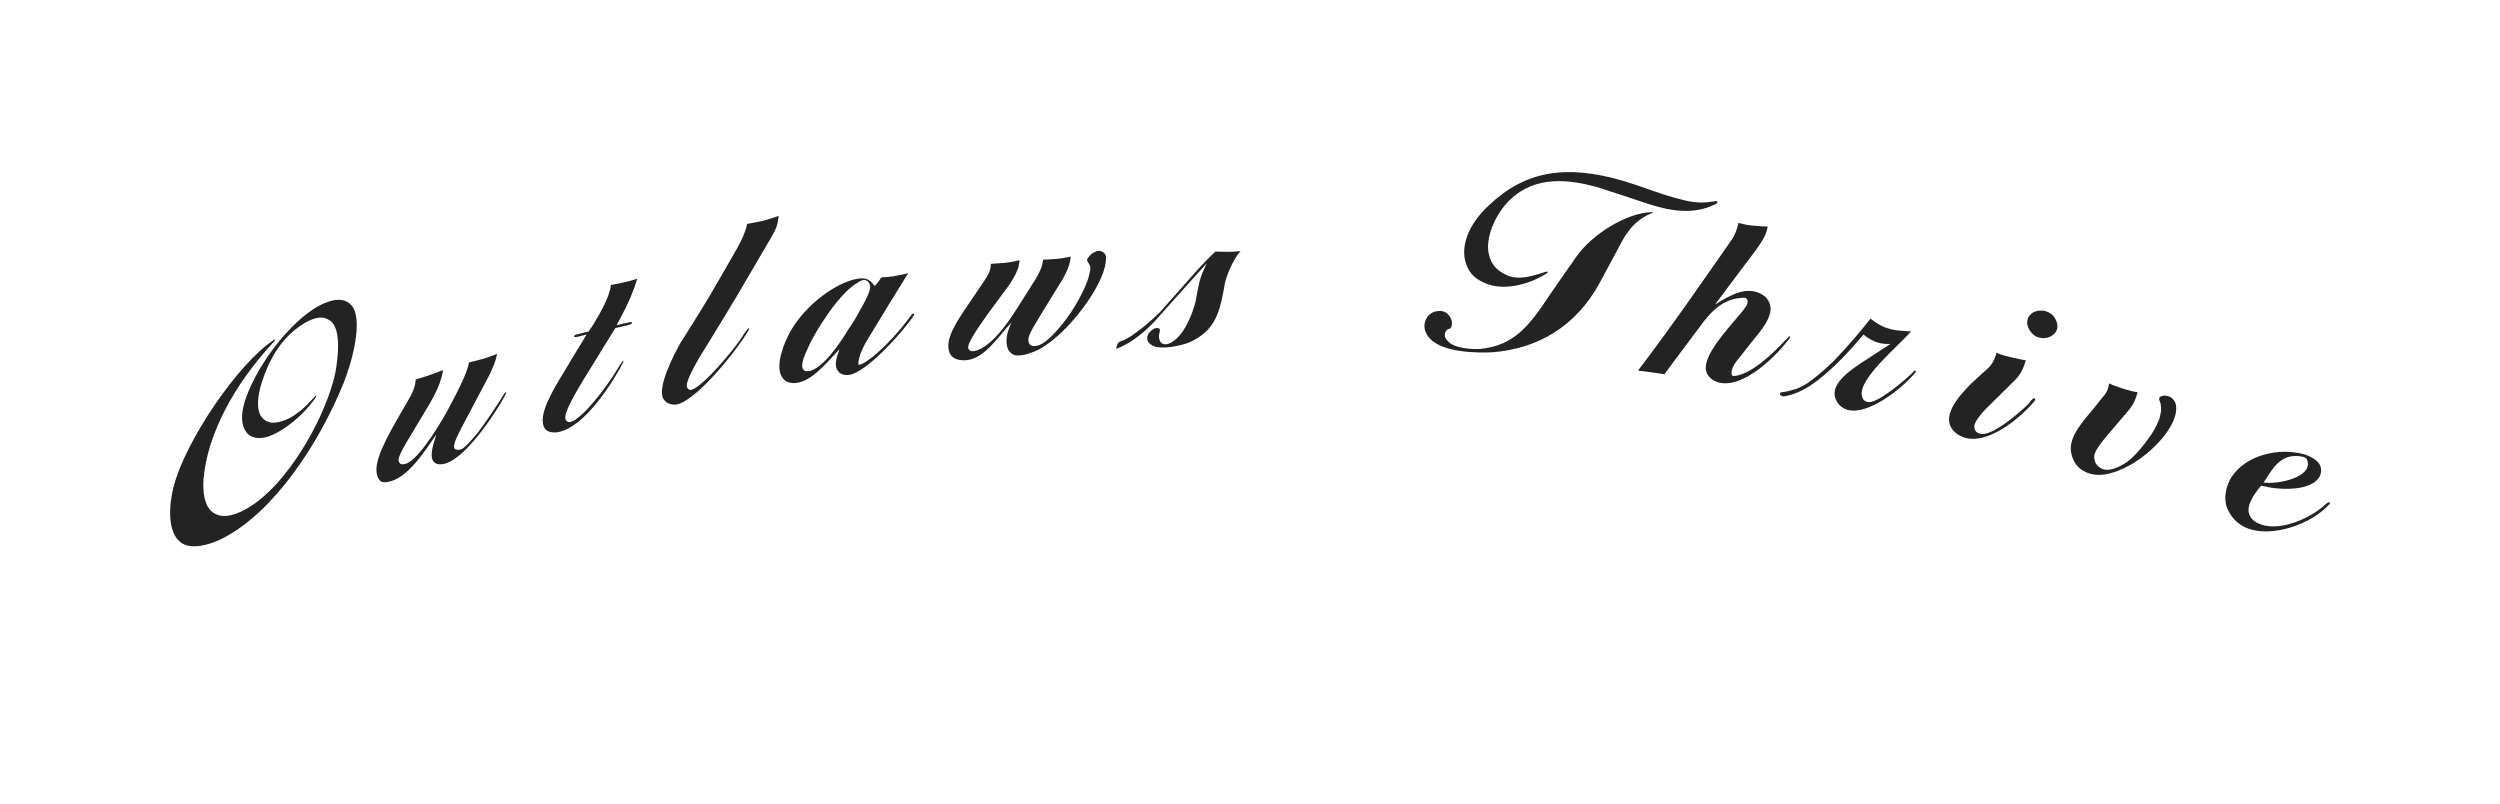 <svg xml:space="preserve" style="enable-background:new 0 0 958 308;" viewBox="0 0 958 308" y="0px" x="0px" xmlns:xlink="http://www.w3.org/1999/xlink" xmlns="http://www.w3.org/2000/svg" id="Layer_1" version="1.1">
<style type="text/css">
	.st0{fill:#232323;}
</style>
<g>
	<g>
		<path d="M78,183.5c-0.3,4.3-0.1,11.7,5.1,13.7c4.3,1.7,10.2-1,15.4-4.9c13.9-10.4,26.8-34.1,30-49.5
			c0.8-4.3,2.7-16.8-2.1-20c-2.7-1.9-5.8-1.2-9.5,0.9c-8,4.7-13.2,12.4-16.5,22.6c-1.7,5.1-2.5,11.4,0.4,14.1
			c2.5,2.5,5.9,1.6,9.1,0.3c1.8-0.7,3.7-2.1,5.6-3.6c1.2-1,3.4-3.2,5.1-5.1c0.5-0.7,0.9-0.5,0.4,0.3c-5.3,7.8-14.4,14.4-19.8,15.4
			c-3,0.5-6,0-7.5-3.3c-2.4-4.8,0.1-12.2,4-19.7c6.9-13.1,18.9-26.2,28.2-29.1c2.9-1,6.7-1.4,9.1,1.8c4.1,5.5,0,21.1-3.3,29.3
			c-9.6,23.7-26.8,49.4-46,59.4c-3.9,2.1-12.4,5.2-16.6,1.6c-5-3.9-4.4-14.1-2.6-21.1c4.3-17.1,24.4-47.1,38.4-56.3
			c0.5-0.4,0.8-0.1,0.2,0.5C89.1,147.9,79.4,167.1,78,183.5z" class="st0"></path>
		<path d="M164.6,154.8c-1.8,3-3.6,6-5.4,9c-6,9.9-7.3,12.2-6,13.7c0.5,0.6,1.5,0.5,2.6,0.1
			c5.2-1.9,14.5-17.8,16.8-22.4c0.7-1.4,1.5-2.8,2.2-4.2c1.9-3.8,4.4-8.8,4.9-12.1c0,0,3.4-0.8,5.8-1.5c1.9-0.6,5-1.8,5-1.8
			c-0.7,3.4-1.6,5.1-3,8.2c-3.6,6.8-7.3,13.7-10.9,20.6c-2.2,4.3-3,6.4-2.4,7.5c0.3,0.5,1.9,0.7,2.9,0.1c0.7-0.4,1.8-1.5,2.6-2.3
			c1.6-1.7,3.4-3.8,4.3-5.1c3.1-4.4,2.7-3.6,7.9-11.6c0.3-0.5,0.6-1,0.9-1.5c0,0,0.7-1.2,1.1-1.2c0.3-0.1-0.1,0.7-0.1,0.7
			c-1.7,3.7-14.5,24.5-23.4,26.7c-1.7,0.4-3.3,0.4-4.3-0.9c-1.7-2.1,0.2-7.3,1.1-10.3c-4.3,6.1-10.9,17-18.7,18.2
			c-1.9,0.3-2.8,0-3.5-1.4c-2.1-3.9,0.1-10.4,7.6-23.3c1.4-2.4,2.7-4.7,4.1-7.1c1.5-2.5,2.4-4.8,2.6-7.5c0,0,3.2-0.9,5.4-1.7
			c2.1-0.7,5.1-1.9,5.1-1.9C169.2,145.2,168.3,148.3,164.6,154.8z" class="st0"></path>
		<path d="M238.1,121.2c-0.6,1.1-1.2,2.3-1.8,3.4c1.6-0.4,3.2-0.7,4.9-1.1c1.4-0.4,1.5,0.6-0.5,1.1
			c-1.6,0.4-3.2,0.7-4.9,1.1c-4.1,6.6-8.1,13.2-12.2,19.8c-5.2,8.6-7.7,13.6-6.8,15.4c0.2,0.6,1.1,1.1,2.1,0.7
			c4.7-1.6,13.5-13.3,17.4-19.7c0,0,2.2-3.8,2.6-3.7c0.2,0.1-0.3,1-0.3,1c-0.4,0.8-0.8,1.5-1.2,2.3c-6.7,11.6-15.9,23.3-24.3,24.2
			c-1.6,0.1-4-0.2-4.7-2.2c-1.9-4.7,2.7-12.8,7.8-21.1c2.8-4.7,5.7-9.5,8.6-14.2c-0.8,0.2-1.7,0.4-2.5,0.6c-1.5,0.4-2.3,0.6-2.3,0
			c0-0.5,1.2-0.7,4-1.4c0.5-0.1,1.1-0.3,1.6-0.4c0.6-1,0.6-0.9,1.8-2.7c2-3.4,6.3-10.4,6.7-15.1c3.3-0.7,6.7-1.2,10.1-2.4
			C242.7,111.8,240.9,115.9,238.1,121.2z" class="st0"></path>
		<path d="M298.1,84.8c-0.1,0.4-0.2,1.1-0.5,2c0,0.1-0.5,1.5-2.2,4.4c0,0-6,10.3-13,22.2c-7.8,13-14.4,23.6-14.4,23.6
			c-2,3.6-5.6,9.8-4.7,11.5c0.6,1,1.3,1.1,2.1,0.7c4.5-1.7,15.4-14.8,18.3-19.1c0.5-0.8,1-1.5,1.5-2.3c1.3-2,2.1-2.4,1.8-1.5
			c-4,7.2-19.9,27.2-27.7,28.7c-1.7,0.2-4-0.2-5.1-2.2c-2.4-4.2,3.6-16.1,6.5-21.3c0,0,7-11,11-17.7c4-6.8,10.1-17.5,10.1-17.5
			c0.3-0.4,3.8-6.4,4.5-10.5c0,0,3.6-0.7,5.8-1.1c3.4-0.9,6.3-2,6.3-2C298.3,84,298.1,84.2,298.1,84.8z" class="st0"></path>
		<path d="M337.7,106.3c3.9-0.2,4.4-0.3,10.3-1.6c-5.3,8.5-10.5,17.1-15.8,25.8c-1.1,1.9-3,5.4-3.3,8.6
			c0,0,0,0.5,0.1,0.6c0.2,0.1,0.8,0,0.8,0c5.6-2.4,14.6-12.5,17.8-16.8c0,0,0.9-1.2,1.2-1.6c1.4-2.2,1.5-0.6,1.5-0.6
			c-3.4,5.4-18.5,22.7-25.4,23c-1.8,0.1-3.4-0.5-4.2-2.2c-0.9-2-0.2-4.3,1-7.7c-5.1,5.4-11.2,13.2-17.8,13c-1.9-0.1-3.6-0.8-4.6-3
			c-1.9-4.1,0.7-11.7,3.8-17.2c5.8-9.9,17.1-18.2,25.1-19.7c2.8-0.5,4.7-0.5,7,2.7C336.8,107.9,337.7,106.3,337.7,106.3z
			 M307.7,141.4c0.6,1,1.4,0.9,2.4,0.8c5-0.9,11.5-10.1,15-16c0.9-1.3,1.7-2.6,2.6-4c1.7-3.2,6.2-10.1,5.7-12.8
			c-0.3-1.2-1-1.8-1.6-2c-0.8-0.3-1.7-0.1-3.1,0.9c-7.3,4-16.6,19.3-18.9,24.6C308.7,135.2,306.6,139.8,307.7,141.4z" class="st0"></path>
		<path d="M385.4,126c-6.2,7.6-10.7,12.7-17.2,12c-1.8-0.2-3.7-1-4.4-3c-1.8-5,2.6-11.5,7.7-19c1.8-2.7,3.7-5.4,5.5-8.1
			c1.9-2.9,2.6-4.1,2.7-6.8c0,0,3.3-0.2,5.6-0.4c2.2-0.2,5.4-1,5.4-1s-0.1,1.3-0.4,2.6c-0.2,0.5-0.5,1.5-1.1,2.7
			c-1,1.9-2,3.7-3.6,5.7c-2.2,3-4.4,6-6.7,9.1c-8.9,12.3-8.1,13.3-7.7,14c0.5,0.9,1.8,1,3.4,0.4c6.6-2.5,12.9-12.4,16.7-18.5
			c1.9-3,3.8-6,5.7-9c2-3.6,2.4-4.7,2.7-7.2c0,0,3.2-0.1,5.3-0.3c2-0.1,5.3-0.9,5.3-0.9c-0.3,3.4-1.6,6-3.1,8.7
			c-2.4,3.8-4.7,7.7-7.1,11.5c-4.8,8-6.8,10.8-5.8,12.9c0.4,1,1.1,1.3,2.2,1.2c3.6,0,8.6-5.7,12.2-10.5c2.3-3.1,4.7-7.1,6.7-11.3
			c1.1-2.6,1.8-4.4,2-5.6c0.3-1.3,0.5-2.1,0.4-2.7c-0.2-1.9-1.8-2.3-1-3.5c1-1.3,1.2-1.8,3.1-2.6c1-0.5,2-0.3,2.9,0.3
			c1,0.7,1.2,1.7,0.9,3.8c-1.1,9.4-14.3,27.1-25.2,33.2c-2.8,1.5-8.1,3.4-10.3,2.1c-1.8-0.9-2.5-2.8-2.5-5.1c0-3,1.1-5.2,1.9-7.2
			C386.9,124.4,386.2,125.2,385.4,126z" class="st0"></path>
		<path d="M469.4,108.4c-0.2,1.1-0.4,2.3-0.6,3.4c-1.6,8.3-3.5,15.3-13.3,19.5c-3,1.2-10.8,2.9-13.9,1.1
			c-1.3-0.7-2-1.6-2-2.9c0.1-0.9,0.4-1.9,1.6-2.8c0.9-0.8,1.7-1.2,2.8-0.9c1,0.2,0.1,1.9,0.1,3c0,1.4,0.5,2.3,1.2,2.8
			c0.4,0.2,1.3,0.7,3-0.1c5.4-2.5,8.8-11.5,9.9-16.2c0,0,0.9-5.7,1.9-8.9c0.6-2.1,2.4-5.6,2.4-5.6c-6.7,7.4-13.3,14.8-20,22.3
			c-2.6,2.8-8.4,8.3-14.6,10.5c-0.5,0.2,0.3-1.7,0.5-2.1c0.5-0.7,1.7-0.9,2.3-1.2c1.4-0.7,2.6-1.3,4.5-2.8c3.3-2.3,5.9-4.6,9.3-7.9
			c5-5.6,9.9-11.2,14.9-16.8c1-1.1,5.5-5.7,6.3-6.4c0,0,3.5,0.1,4.6,0.1c3,0,5.1-0.3,5.1-0.3C472.1,99.9,470,106,469.4,108.4z" class="st0"></path>
		<path d="M621.7,92.2c-2.9,5.3-5.7,10.7-8.6,16c-9.4,17.4-24.4,25.5-41.3,26.8c-4.8,0.2-18.6,0.4-23.9-5.3
			c-1.8-2-2.4-4.2-1.9-6.1s1.7-3.6,3.9-4.2c1.4-0.4,3.1-0.4,4.5,0.6c1.1,0.9,2,2.4,2,3.8c0,0.7-0.1,2-1,2.2
			c-0.8,0.1-1.5,0.8-1.7,1.8c-0.2,1.3,0.1,1.9,1.4,3.2c2.7,2.7,9.9,2.9,12.3,2.7c12.6-1.4,18.3-8.3,26.4-20.6
			c3.4-5,6.9-9.9,10.3-14.8c6.1-8.7,19.5-16.8,28.7-17c0.8-0.1,0.9,0.3,0.1,0.4C628,83.7,624.6,87,621.7,92.2z M631.2,78
			c-6.5-2.2-13-4.3-19.5-6.4c-10.1-2.7-23.2-4.6-33.1,5c-5.5,5.2-9.5,14.5-8.1,20.7c0.9,3.8,2.6,6.1,6.8,8.1
			c4.6,2.2,10.2,0.3,15.2-1.3c0.6-0.1,0.9,0.2,0.3,0.6c-7.3,4.7-17.3,6.9-24.2,3.6c-4-1.8-6.2-4.4-7.2-8.6
			c-1.5-6.9,2.3-14.6,8.9-20.8c14.1-13.5,29.8-16,51.7-9.6c7.7,2.3,12.6,4.5,19.8,6.5c5.7,1.6,9.1,2.3,14.9,1.4
			c1.6-0.5,2.2,0.4,0.3,1.2C648.4,82.6,639.1,80.6,631.2,78z" class="st0"></path>
		<path d="M672.8,95.9c-5.2,6.9-10.4,13.8-15.6,20.8c6.3-3.9,11.7-6.8,17.2-4.3c1.7,0.8,3.2,2.1,3.8,4.1
			c1.5,4.6-3.3,10.1-6.9,14.5c-1.5,1.9-3,3.8-4.5,5.7c-1.6,2-3.2,3.8-3.3,6.3c0,0,0,0.4,0.2,0.8c0.1,0.2,0.7,0.3,0.7,0.3
			c6.4-0.5,14.6-8.2,19.5-13.5c0,0,0.7-0.7,1.1-1.1c1.1-1.3,1-0.2,1-0.2c-5.4,7.4-18,19.6-27.3,17.3c-1.8-0.5-3.7-1.6-4.7-3.7
			c-1.9-4.7,4.2-12.2,8.1-17c1.7-2,3.3-3.9,5-5.9c1.9-2.4,2.6-3.1,2.6-4.8c0-0.2-0.1-0.3-0.4-0.7c-0.3-0.5-1.1-0.4-1.1-0.4
			c-7.3,0.2-12,4.3-17.2,11.6c-4.4,5.9-8.8,11.7-13.2,17.7c-3.4-0.5-6.7-1-10.1-1.4c0,0,7.6-9.9,17.8-24.3
			c11.3-16,18.4-26.3,18.4-26.3c0.5-0.6,1.8-3.5,2.3-6c0,0,2.6,0.8,4.9,1c3.8,0.4,6.3,0.4,6.3,0.4C676.8,90.5,674.6,93.3,672.8,95.9
			z" class="st0"></path>
		<path d="M732.3,127c-3.9,4.8-20.5,18.2-18.8,24.8c0.2,0.7,0.4,1.7,2,2.2c3.4,1.2,14.2-8.2,16-9.9
			c0.5-0.4,0.9-0.8,1.4-1.3c0,0,0.6-0.9,1.1-0.8c0.3,0.1,0.1,0.6,0.1,0.6c-5.4,6.6-18.7,16.8-26.3,14.4c-2.1-0.7-3.9-2.3-4.6-4.7
			c-1.8-6.8,9.3-12.6,16.6-17.5c1.5-1,3-2,4.6-3c-3.3,0.1-6.4-0.4-10.3-3.6c0,0-5.9,7-10.1,11c-6.7,6.4-13.1,11.6-20.5,12.7
			c-0.7,0-1.3-0.5-1.4-0.7c-0.1-0.8,0.1-0.8,0.7-0.9c0.7-0.1,1.8-0.2,3.5-0.7c2.3-0.8,1.5-0.1,5.4-2.2c2.1-1.2,6.6-4.8,10.7-8.8
			c1.5-1.5,7.6-8,11.9-13.4c0.8-1.1,2.5-3.1,2.5-3.1C722.7,126.8,726.4,126.6,732.3,127z" class="st0"></path>
		<path d="M770.6,136.9c2.5,0.6,5.7,1.2,5.7,1.2c-0.9,3.1-2.1,5.5-4.1,7.5c-2.9,2.9-5.8,5.7-8.7,8.6
			c-2.1,2.1-8,7.5-6.8,10.2c0.3,1,0.9,1.5,2.1,1.8c4.4,1.2,14.8-7.8,18.5-11.4c0.3-0.4,0.6-0.8,0.9-1.2c0,0,1.4-1.6,1.7-0.8
			c0.1,0.3-0.2,0.8-0.2,0.8c-5,6.1-18,17.4-27.5,13.9c-1.9-0.8-4.1-2.2-5-4.7c-1.9-5.5,4.7-12.7,10.5-18c1.3-1.2,2.7-2.4,4-3.6
			c1.4-1.2,2.6-3.2,3.4-6.1C765,135.3,767.8,136.3,770.6,136.9z M786.8,121c1,1.3,1.7,2.7,1.6,4.5c-0.2,1.7-1.7,3.4-3.9,3.9
			c-1.6,0.4-3.8,0.2-5.3-1.2c-1.4-1.2-2.3-2.9-2.4-4.4c-0.1-2.5,1.8-4.7,5.1-4.8C783.5,118.9,785.4,119.6,786.8,121z" class="st0"></path>
		<path d="M819.1,150.3c-0.9,3.5-2,5.4-4.3,8c-1.6,1.8-3.1,3.6-4.7,5.5c-7.1,8.2-8.3,10.2-7.3,13.1
			c0.5,1.3,1.4,2.1,2.6,2.7c2.4,1.2,6.2-0.2,9.7-2.6c3-2.2,6.3-6.2,9.3-10.5c1.7-2.6,2.7-5.1,3-5.8c0.3-1.1,0.5-1.9,0.7-3.1
			c0,0,0.2-2.3-0.4-3.6c-0.6-1.6-0.4-2,1.4-2.4c0.7-0.1,2.4,0.2,3.1,0.9c0.7,0.6,1.6,1.6,1.7,3.3c0.7,7.1-8.8,17.6-18,22.6
			c-5.9,3.2-12.5,5.1-17.6,2c-2.3-1.3-3.9-3.6-4.5-6.4c-1.6-5.7,3.6-11.7,8.6-17.6c0.9-1.1,1.8-2.3,2.7-3.4c2.1-2.4,2.7-3.4,3.1-6.1
			C810,147.9,817.1,150.2,819.1,150.3z" class="st0"></path>
		<path d="M861.9,197c0.5,1.5,1.6,2.7,3.4,3.5c6.6,3.3,17.7-0.6,24.4-6c0.6-0.5,1.2-1,1.7-1.5c0.2-0.1,0.5-0.3,0.7-0.4
			c0,0,0.3-0.2,0.5-0.1c0.4,0.2,0.2,0.5,0.2,0.5c-6.4,7.5-22.1,13.4-31.9,9.3c-2.7-1.1-5.4-3.2-7.2-7c-1.9-4.1-0.7-8.8,1.1-12
			c5.8-9.4,19-11.7,27.8-9.3c1.5,0.3,5,1.9,6.2,3.8c0.6,1.1,0.9,2.5,0.4,4.1c-2.1,5.5-11.8,5.7-16,5.3c-2.8-0.2-3.8-0.5-6.7-1.1
			C864.8,188,860.5,193.4,861.9,197z M884.2,176.6c-0.1-0.4-0.3-0.9-0.6-1.1c-0.2-0.1-0.8-0.4-1.3-0.5c-8.9-1.8-11.9,5.7-14.9,9.9
			C873.3,185.7,886.1,182.8,884.2,176.6z" class="st0"></path>
	</g>
</g>
</svg>
